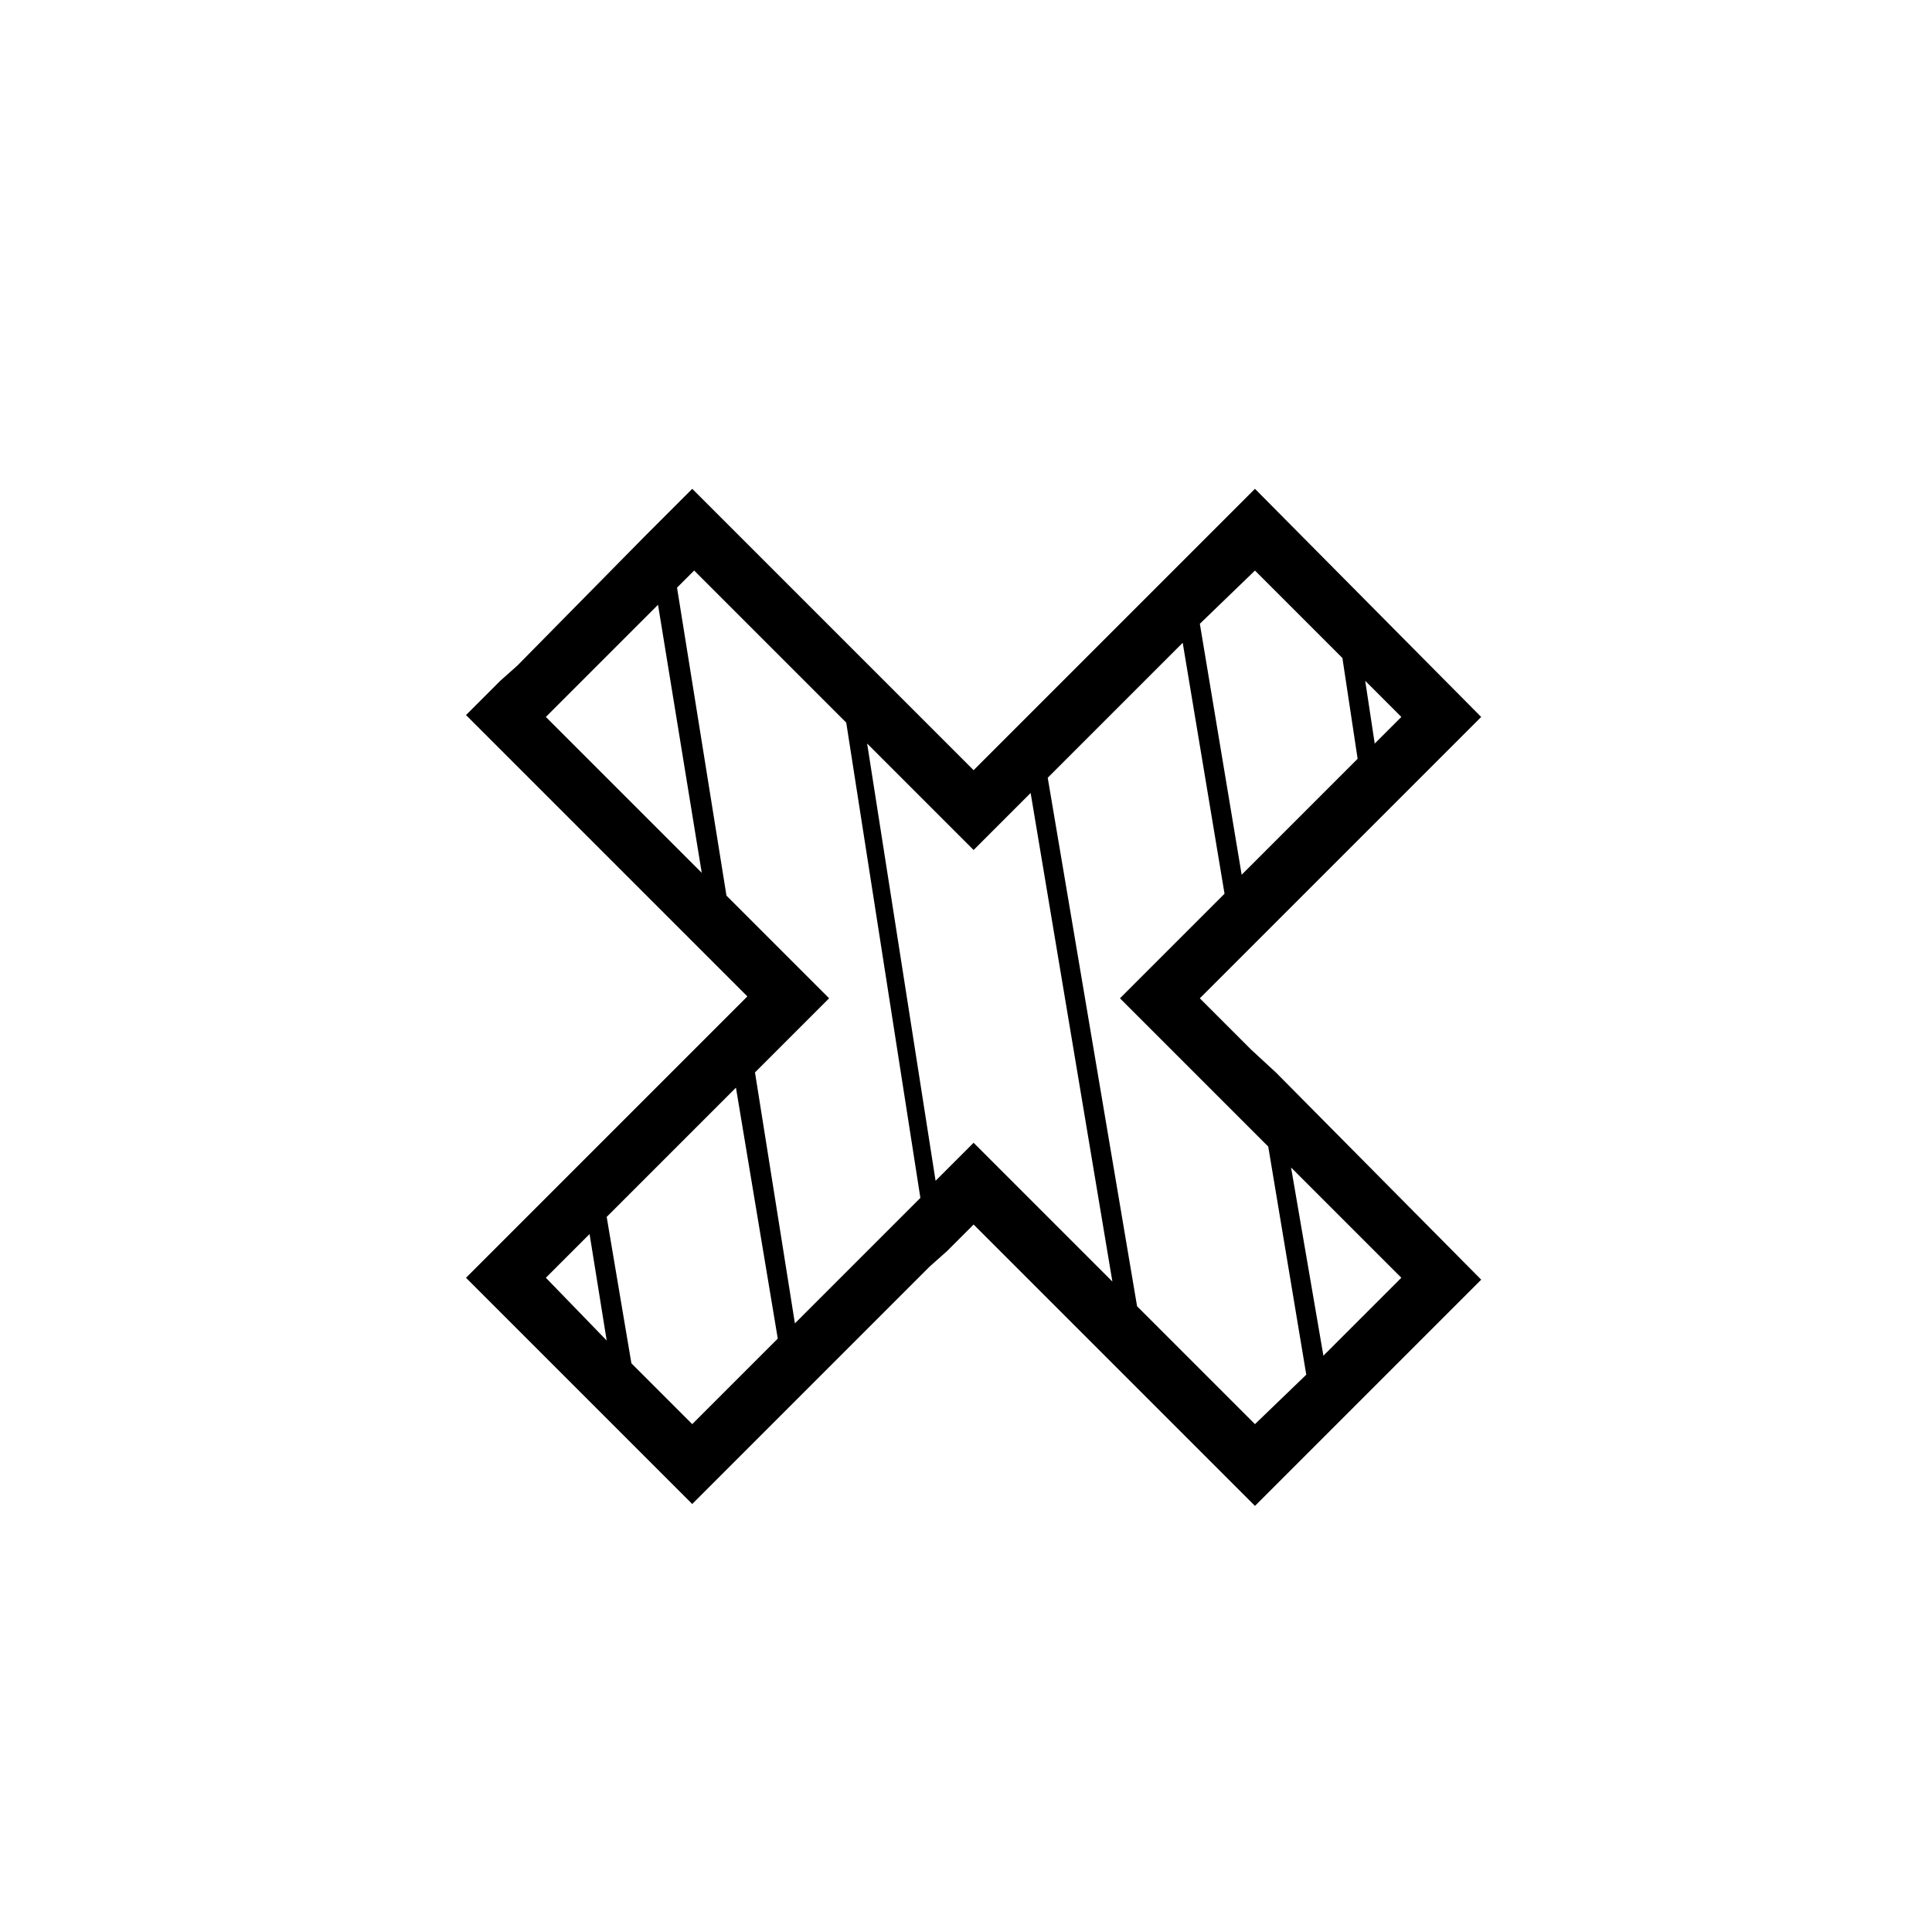 <?xml version="1.0" encoding="UTF-8"?>
<!-- Uploaded to: SVG Repo, www.svgrepo.com, Generator: SVG Repo Mixer Tools -->
<svg fill="#000000" width="800px" height="800px" version="1.1" viewBox="144 144 512 512" xmlns="http://www.w3.org/2000/svg">
 <path d="m482.12 428.21-6.551-6.043-13.602-13.602 74.562-74.562-59.953-60.461-74.562 74.562-32.246-32.242-42.32-42.32-12.09 12.09-34.258 34.762-4.535 4.031-9.07 9.07 74.566 74.566-74.566 74.562 59.953 59.953 62.977-62.977 4.535-4.031 7.055-7.055 74.566 74.566 59.953-59.953zm33.25-94.211-7.055 7.055-2.519-16.629zm-38.793-38.793 23.176 23.176 4.031 26.703-30.73 30.73-11.082-66.504zm-187.92 38.793 29.727-29.727 11.586 71.039zm0 148.62 11.586-11.586 4.535 28.215zm38.793 38.793-16.121-16.121-6.551-38.793 34.258-34.258 11.082 66.504zm27.207-26.703-10.578-66.504 19.648-19.648-27.207-27.207-13.098-81.617 4.535-4.535 40.305 40.305 19.648 125.95zm47.359-47.863-10.078 10.078-18.137-115.88 28.215 28.215 15.113-15.113 21.664 129.48zm74.562 74.566-31.238-31.238-23.68-140.06 35.77-35.77 11.082 66.504-27.711 27.711 39.297 39.297 10.078 60.457zm18.137-18.137-8.566-49.879 29.223 29.223z"/>
</svg>